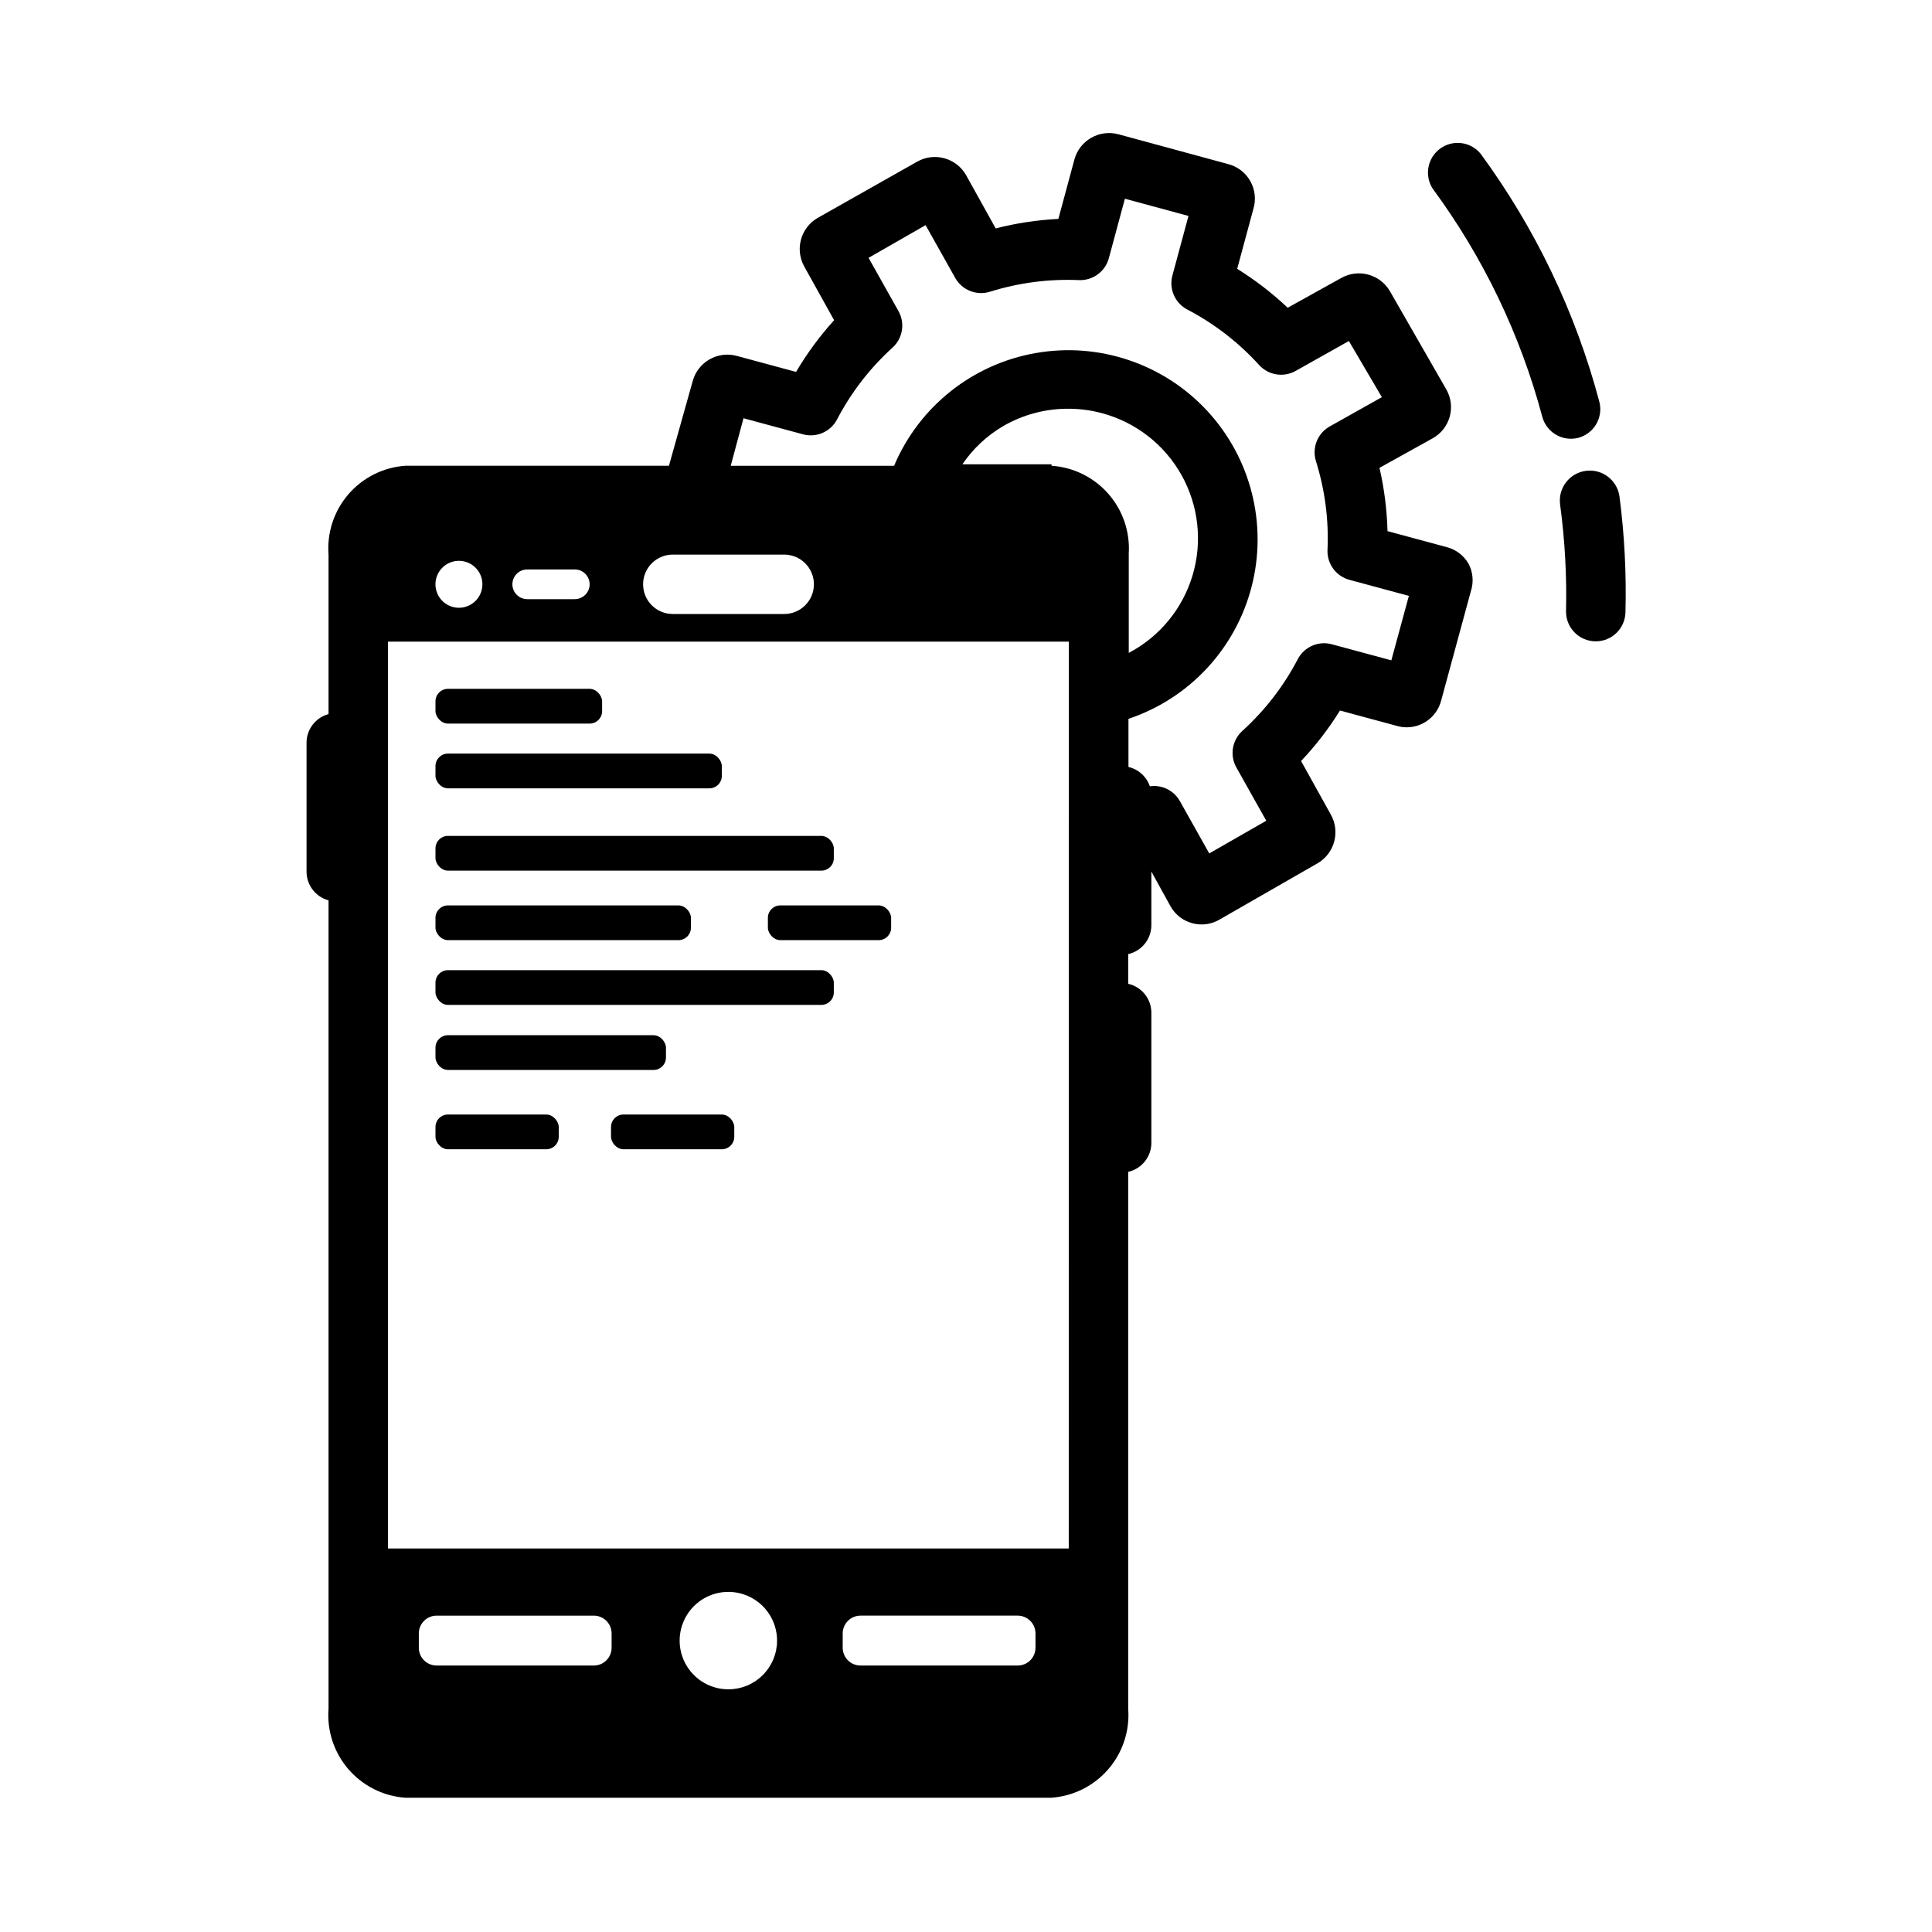<?xml version="1.0" encoding="UTF-8"?>
<!-- Uploaded to: ICON Repo, www.iconrepo.com, Generator: ICON Repo Mixer Tools -->
<svg fill="#000000" width="800px" height="800px" version="1.1" viewBox="144 144 512 512" xmlns="http://www.w3.org/2000/svg">
 <g>
  <path d="m566.89 313.96c-4.348 0-7.875-3.523-7.875-7.871 0.223-9.5-0.305-19-1.574-28.418-0.562-4.348 2.504-8.332 6.852-8.895 4.348-0.566 8.328 2.5 8.895 6.848 1.32 10.176 1.848 20.441 1.574 30.699-0.129 4.258-3.617 7.641-7.871 7.637z"/>
  <path d="m560.59 260.27c-3.656 0.125-6.922-2.289-7.871-5.824-5.812-21.793-15.668-42.301-29.047-60.457-2.242-3.5-1.379-8.141 1.973-10.598 3.356-2.461 8.039-1.887 10.703 1.309 14.508 19.75 25.191 42.047 31.484 65.73 1.102 4.195-1.398 8.488-5.586 9.605-0.543 0.137-1.098 0.215-1.656 0.234z"/>
  <path d="m238.54 554.37v55.969h196.8v-55.969zm67.543 26.293c0 2.609-2.117 4.723-4.723 4.723h-41.645c-2.609 0-4.723-2.113-4.723-4.723v-3.777c0-2.609 2.113-4.723 4.723-4.723h41.645c2.606 0 4.723 2.113 4.723 4.723zm30.938 11.023c-5.223 0-9.93-3.148-11.93-7.973-1.996-4.824-0.891-10.375 2.801-14.066 3.691-3.695 9.242-4.797 14.066-2.801 4.824 2 7.973 6.707 7.973 11.93 0 3.422-1.359 6.707-3.781 9.129-2.422 2.418-5.707 3.781-9.129 3.781zm81.398-11.02-0.004-0.004c0 2.609-2.113 4.723-4.723 4.723h-41.641c-2.609 0-4.727-2.113-4.727-4.723v-3.777c0-2.609 2.117-4.723 4.727-4.723h41.645-0.004c2.609 0 4.723 2.113 4.723 4.723z"/>
  <path d="m238.54 275.15v38.887h196.8v-38.887zm27.078 29.914h0.004c-2.516 0-4.785-1.516-5.746-3.84-0.965-2.324-0.434-5 1.348-6.777 1.777-1.777 4.453-2.309 6.777-1.348 2.324 0.961 3.84 3.231 3.84 5.746 0 3.434-2.785 6.219-6.219 6.219zm30.699-2.281h-12.594l0.004-0.004c-2.176 0-3.938-1.762-3.938-3.934 0-2.176 1.762-3.938 3.938-3.938h12.594c2.172 0 3.938 1.762 3.938 3.938 0 2.172-1.766 3.934-3.938 3.934zm55.105 3.938-29.125-0.004c-4.348 0-7.871-3.523-7.871-7.871s3.523-7.871 7.871-7.871h29.52c4.348 0 7.875 3.523 7.875 7.871s-3.527 7.871-7.875 7.871z"/>
  <path d="m533.19 293.41c-1.246-2.18-3.316-3.769-5.746-4.406l-15.742-4.25c-0.145-5.648-0.855-11.266-2.125-16.77l14.168-7.871c2.188-1.238 3.789-3.297 4.453-5.719 0.664-2.422 0.336-5.012-0.91-7.191l-14.957-26.055v-0.004c-2.633-4.484-8.383-6.027-12.91-3.461l-14.168 7.871c-4.106-3.875-8.59-7.332-13.383-10.312l4.25-15.742c0.793-2.5 0.516-5.211-0.766-7.496-1.285-2.281-3.457-3.93-6.004-4.551l-28.969-7.871c-5.062-1.355-10.27 1.637-11.652 6.691l-4.25 15.742c-5.606 0.281-11.172 1.125-16.609 2.519l-7.871-14.168c-2.609-4.516-8.363-6.094-12.91-3.543l-26.453 14.957c-4.484 2.633-6.027 8.383-3.461 12.91l7.871 14.168c-3.812 4.215-7.191 8.805-10.078 13.699l-15.742-4.25c-5.062-1.355-10.27 1.633-11.652 6.691l-6.297 22.434h-69.902c-5.832 0.422-11.254 3.152-15.066 7.586-3.812 4.434-5.699 10.203-5.242 16.031v42.195-0.004c-3.394 0.914-5.773 3.965-5.828 7.481v34.402-0.004c0.055 3.516 2.434 6.566 5.828 7.481v214.2c-0.457 5.828 1.43 11.598 5.242 16.031 3.812 4.43 9.234 7.16 15.066 7.582h171.3c5.828-0.422 11.25-3.152 15.062-7.582 3.812-4.434 5.699-10.203 5.246-16.031v-142.25c3.66-0.824 6.231-4.117 6.141-7.871v-34.086c0.09-3.754-2.481-7.047-6.141-7.871v-7.871c3.66-0.828 6.231-4.121 6.141-7.875v-14.012l5.117 9.289c1.246 2.18 3.316 3.769 5.746 4.41 2.418 0.664 5 0.324 7.164-0.945l26.055-14.957c4.488-2.637 6.031-8.383 3.465-12.91l-7.871-14.168v-0.004c3.879-4.098 7.336-8.582 10.309-13.379l15.742 4.25h0.004c4.984 1.035 9.891-2.062 11.098-7.008l7.871-28.969h0.004c0.75-2.375 0.523-4.953-0.633-7.164zm-105.96 303.39c0 4.328-2.441 7.871-4.566 7.871h-171.29c-2.125 0-4.566-3.227-4.566-7.871v-306.14c0-4.328 2.441-7.871 4.566-7.871h171.3c2.125 0 4.566 3.227 4.566 7.871zm-4.566-329.76h-23.617l0.004-0.004c2.816-4.152 6.527-7.621 10.863-10.152 5.195-2.992 11.086-4.566 17.082-4.566 3.055-0.008 6.102 0.391 9.051 1.18 8.945 2.398 16.539 8.309 21.059 16.387 4.523 8.078 5.59 17.641 2.957 26.52-2.629 8.875-8.734 16.312-16.93 20.621v-26.371c0.348-5.789-1.613-11.48-5.445-15.828-3.836-4.352-9.234-7.012-15.02-7.394zm90.055 51.957-15.742-4.25v-0.004c-3.566-0.98-7.332 0.66-9.051 3.934-3.742 7.172-8.727 13.621-14.723 19.051-2.731 2.496-3.352 6.562-1.496 9.762l7.871 14.012-15.113 8.66-7.871-14.012c-1.621-2.734-4.727-4.223-7.871-3.781-0.879-2.566-3.023-4.5-5.668-5.113v-12.754c16.145-5.406 28.441-18.633 32.66-35.129 4.219-16.492-0.223-34-11.789-46.492-11.566-12.492-28.684-18.262-45.453-15.32-16.77 2.941-30.902 14.188-37.527 29.871h-43.297l3.387-12.594 15.742 4.25c3.566 0.977 7.336-0.66 9.051-3.938 3.742-7.172 8.727-13.621 14.723-19.051 2.731-2.496 3.356-6.559 1.496-9.762l-7.871-14.012 15.113-8.66 7.871 14.012v0.004c1.832 3.227 5.672 4.734 9.211 3.621 7.633-2.387 15.625-3.426 23.617-3.07 3.656 0.125 6.922-2.289 7.871-5.828l4.25-15.742 16.848 4.566-4.25 15.742c-0.98 3.57 0.656 7.336 3.934 9.055 7.168 3.746 13.617 8.727 19.051 14.719 2.496 2.734 6.562 3.356 9.762 1.496l14.012-7.871 8.738 14.879-14.012 7.871c-3.098 1.863-4.523 5.598-3.465 9.055 2.398 7.629 3.438 15.625 3.07 23.613-0.125 3.66 2.289 6.922 5.824 7.875l15.742 4.25z"/>
  <path d="m262.71 326.55h37.551c1.824 0 3.305 1.824 3.305 3.305v2.598c0 1.824-1.48 3.305-3.305 3.305h-37.551c-1.824 0-3.305-1.824-3.305-3.305v-2.598c0-1.824 1.48-3.305 3.305-3.305z"/>
  <path d="m262.71 439.36h26.055c1.824 0 3.305 1.824 3.305 3.305v2.598c0 1.824-1.48 3.305-3.305 3.305h-26.055c-1.824 0-3.305-1.824-3.305-3.305v-2.598c0-1.824 1.48-3.305 3.305-3.305z"/>
  <path d="m309.23 439.36h26.055c1.824 0 3.305 1.824 3.305 3.305v2.598c0 1.824-1.48 3.305-3.305 3.305h-26.055c-1.824 0-3.305-1.824-3.305-3.305v-2.598c0-1.824 1.48-3.305 3.305-3.305z"/>
  <path d="m350.8 383.94h26.055c1.824 0 3.305 1.824 3.305 3.305v2.598c0 1.824-1.48 3.305-3.305 3.305h-26.055c-1.824 0-3.305-1.824-3.305-3.305v-2.598c0-1.824 1.48-3.305 3.305-3.305z"/>
  <path d="m262.71 343.71h69.273c1.824 0 3.305 1.824 3.305 3.305v2.598c0 1.824-1.48 3.305-3.305 3.305h-69.273c-1.824 0-3.305-1.824-3.305-3.305v-2.598c0-1.824 1.48-3.305 3.305-3.305z"/>
  <path d="m262.71 418.34h54.473c1.824 0 3.305 1.824 3.305 3.305v2.598c0 1.824-1.48 3.305-3.305 3.305h-54.473c-1.824 0-3.305-1.824-3.305-3.305v-2.598c0-1.824 1.48-3.305 3.305-3.305z"/>
  <path d="m262.71 365.52h98.953c1.824 0 3.305 1.824 3.305 3.305v2.598c0 1.824-1.48 3.305-3.305 3.305h-98.953c-1.824 0-3.305-1.824-3.305-3.305v-2.598c0-1.824 1.48-3.305 3.305-3.305z"/>
  <path d="m262.71 383.94h61.086c1.824 0 3.305 1.824 3.305 3.305v2.598c0 1.824-1.48 3.305-3.305 3.305h-61.086c-1.824 0-3.305-1.824-3.305-3.305v-2.598c0-1.824 1.48-3.305 3.305-3.305z"/>
  <path d="m262.71 401.1h98.953c1.824 0 3.305 1.824 3.305 3.305v2.598c0 1.824-1.48 3.305-3.305 3.305h-98.953c-1.824 0-3.305-1.824-3.305-3.305v-2.598c0-1.824 1.48-3.305 3.305-3.305z"/>
 </g>
</svg>